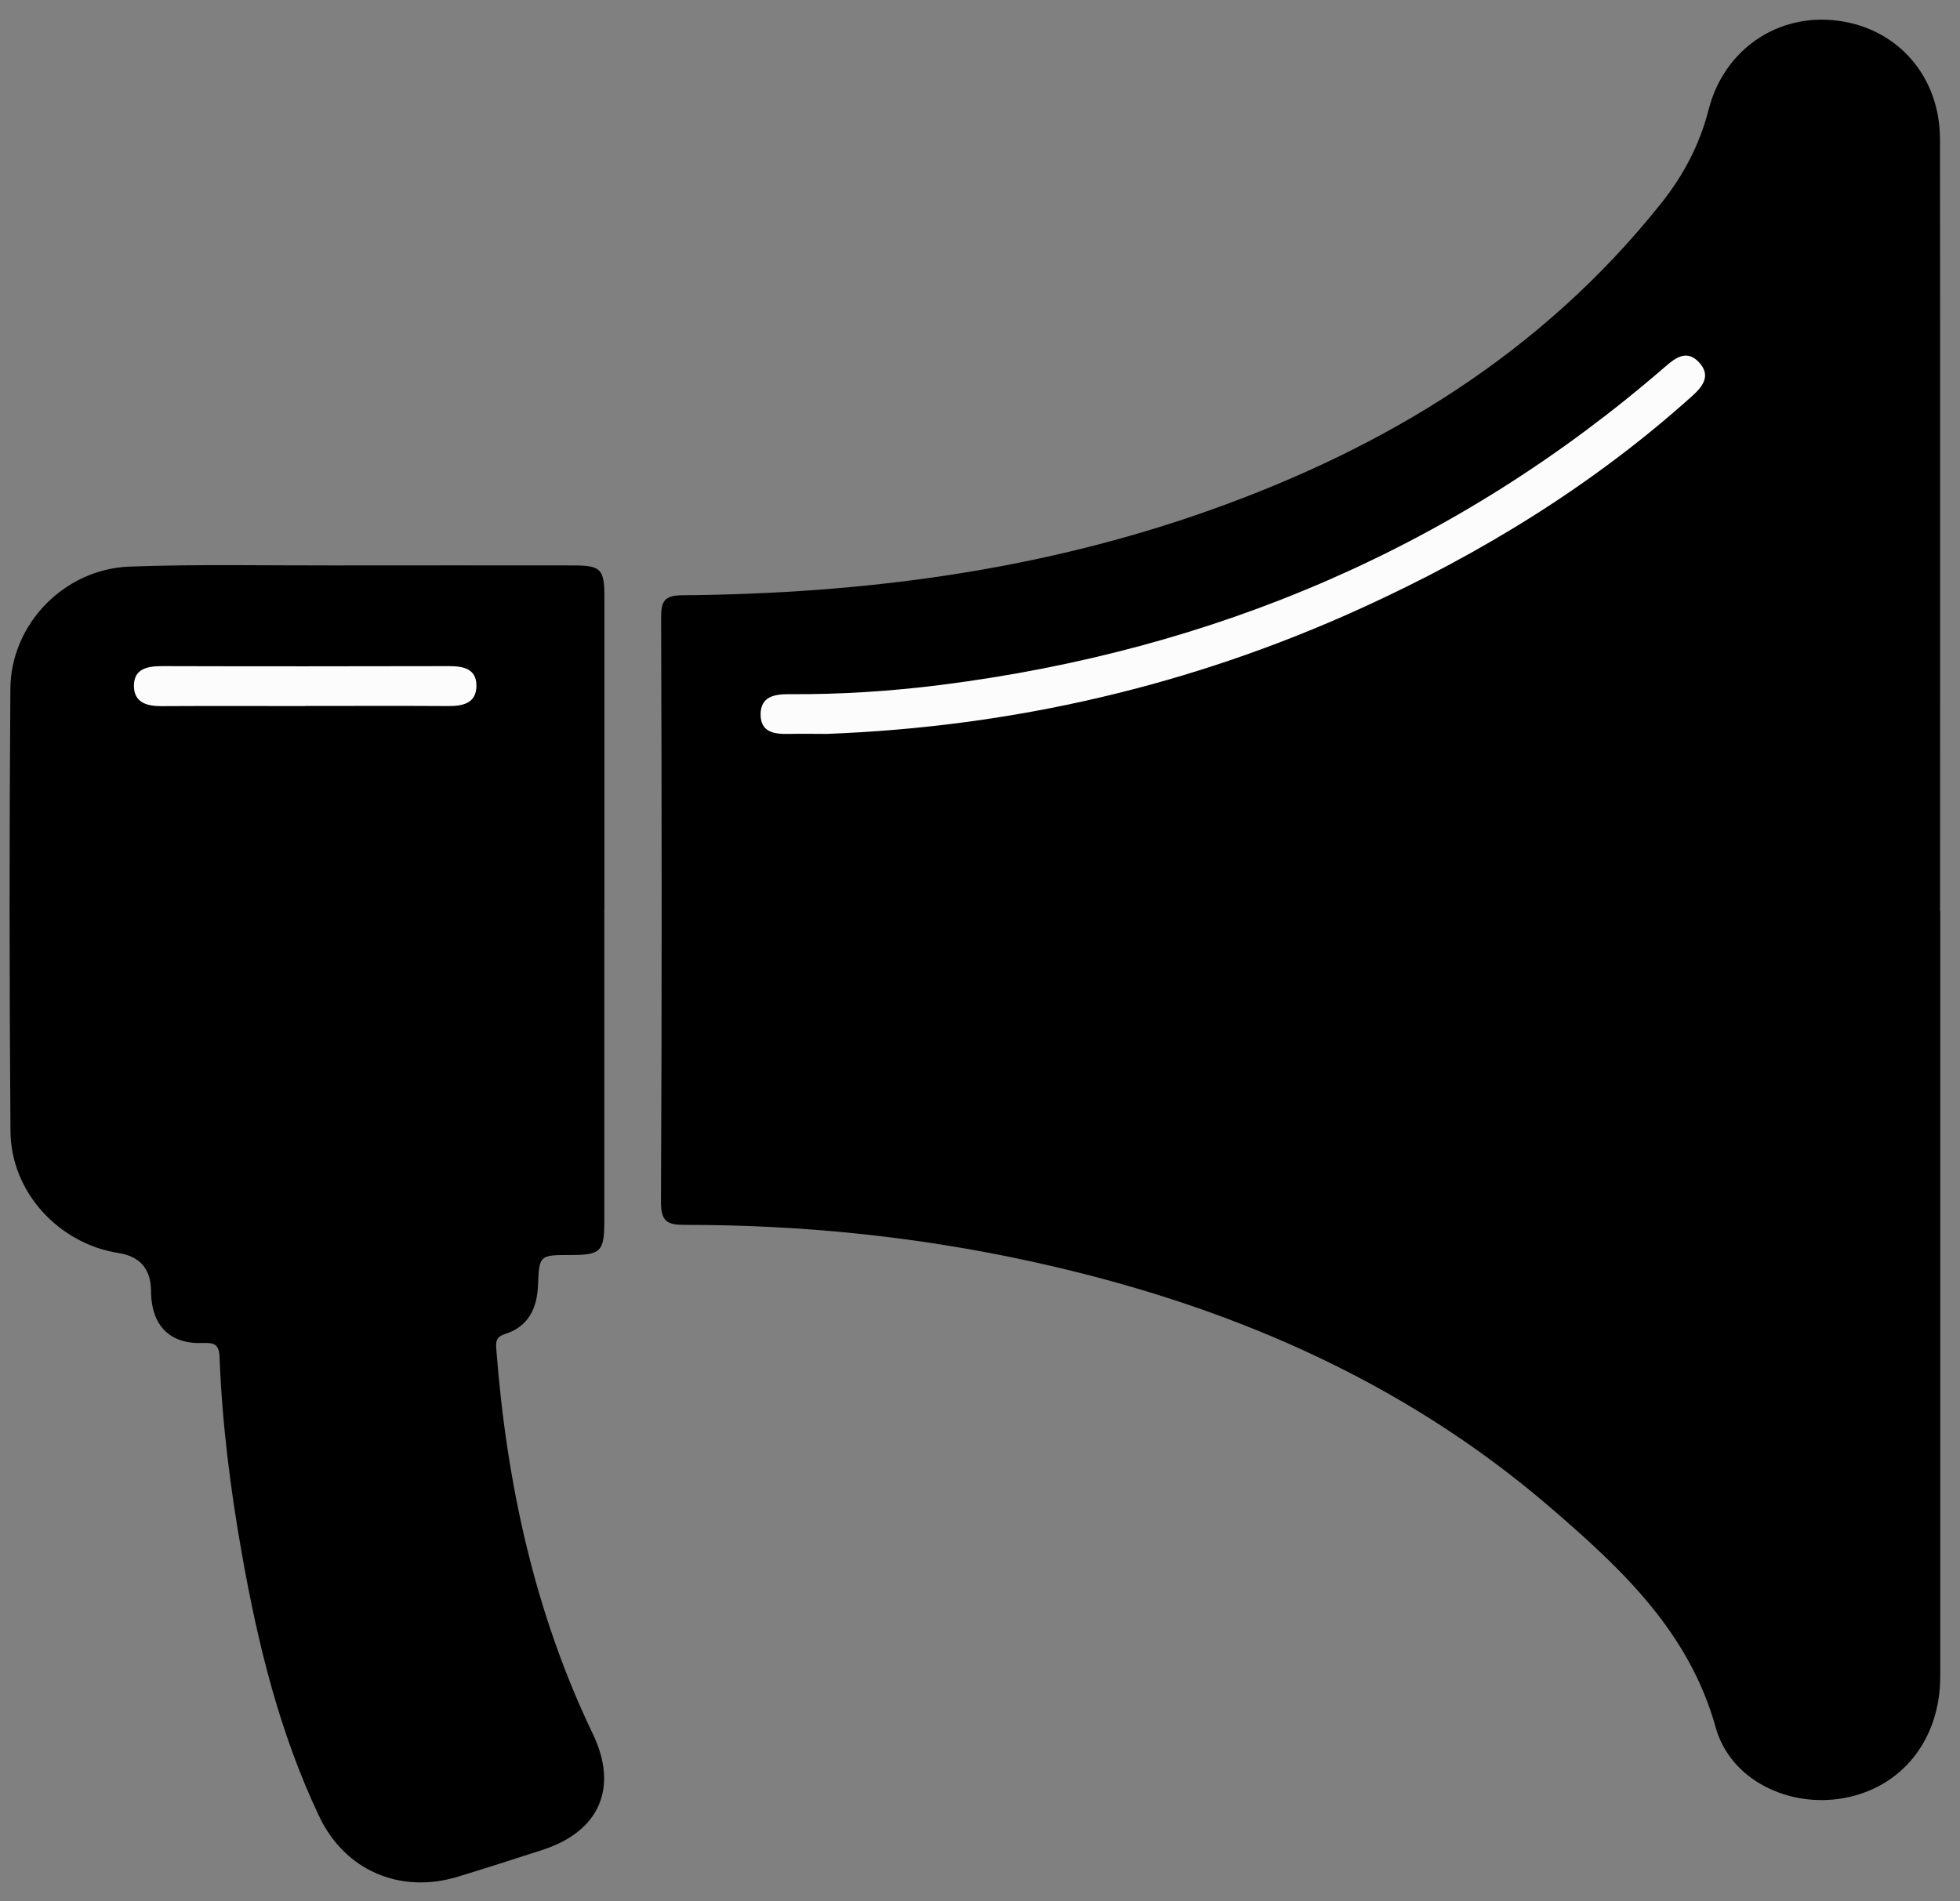<svg width="67" height="65" viewBox="0 0 67 65" fill="none" xmlns="http://www.w3.org/2000/svg">
<rect x="0" y="0" width="67" height="65" fill="#808080" stroke="none"/>
<path d="M66.325 31.144C66.325 39.865 66.325 48.586 66.325 57.307C66.325 59.474 65.016 61.112 63.024 61.472C61.165 61.811 59.154 60.866 58.651 59.063C57.74 55.788 55.431 53.634 53.025 51.561C47.869 47.113 41.789 44.546 35.191 43.113C31.318 42.271 27.396 41.873 23.433 41.876C22.821 41.876 22.591 41.78 22.594 41.077C22.628 34.42 22.622 27.759 22.6 21.102C22.6 20.53 22.73 20.356 23.327 20.35C29.472 20.3 35.511 19.52 41.329 17.453C47.384 15.306 52.702 12.064 56.767 6.973C57.538 6.009 58.098 4.959 58.405 3.753C58.931 1.689 60.771 0.443 62.816 0.707C64.876 0.971 66.312 2.612 66.316 4.76C66.325 13.556 66.319 22.351 66.319 31.147L66.325 31.144Z" fill="black"/>
<path d="M20.657 31.095C20.657 34.647 20.657 38.2 20.657 41.752C20.657 42.787 20.539 42.905 19.507 42.905C18.447 42.905 18.431 42.905 18.391 43.937C18.36 44.733 18.058 45.351 17.275 45.603C16.933 45.712 16.949 45.886 16.967 46.147C17.319 50.712 18.273 55.126 20.265 59.278C21.145 61.109 20.498 62.61 18.549 63.241C17.583 63.555 16.616 63.866 15.643 64.161C13.688 64.758 11.792 63.953 10.913 62.1C9.561 59.253 8.818 56.223 8.271 53.137C7.876 50.911 7.593 48.67 7.506 46.408C7.488 45.963 7.339 45.898 6.928 45.914C5.809 45.957 5.188 45.323 5.163 44.192C5.163 44.167 5.163 44.142 5.163 44.117C5.152 43.377 4.782 42.951 4.05 42.837C2.005 42.517 0.373 40.751 0.358 38.675C0.32 33.634 0.317 28.589 0.355 23.548C0.37 21.335 2.198 19.455 4.423 19.371C6.779 19.284 9.141 19.337 11.503 19.331C14.21 19.328 16.921 19.328 19.628 19.331C20.529 19.331 20.66 19.467 20.66 20.369C20.66 23.946 20.66 27.523 20.66 31.101L20.657 31.095Z" fill="black"/>
<path d="M28.269 25.09C27.846 25.09 27.424 25.081 27.001 25.09C26.491 25.103 25.988 25.056 26 24.401C26.013 23.816 26.473 23.729 26.964 23.732C28.704 23.745 30.442 23.633 32.167 23.415C41.497 22.231 49.802 18.71 56.932 12.528C57.308 12.201 57.678 11.953 58.085 12.394C58.495 12.839 58.206 13.215 57.849 13.535C54.48 16.565 50.666 18.909 46.554 20.783C40.745 23.434 34.644 24.848 28.266 25.09H28.269Z" fill="#FCFCFC"/>
<path d="M10.428 24.138C8.79 24.138 7.155 24.132 5.517 24.141C5.007 24.144 4.578 24.01 4.578 23.445C4.578 22.867 5.032 22.773 5.529 22.773C8.802 22.783 12.075 22.78 15.351 22.773C15.845 22.773 16.296 22.867 16.286 23.457C16.277 24.035 15.833 24.141 15.335 24.138C13.697 24.128 12.062 24.135 10.425 24.135L10.428 24.138Z" fill="#FCFCFC"/>
</svg>
